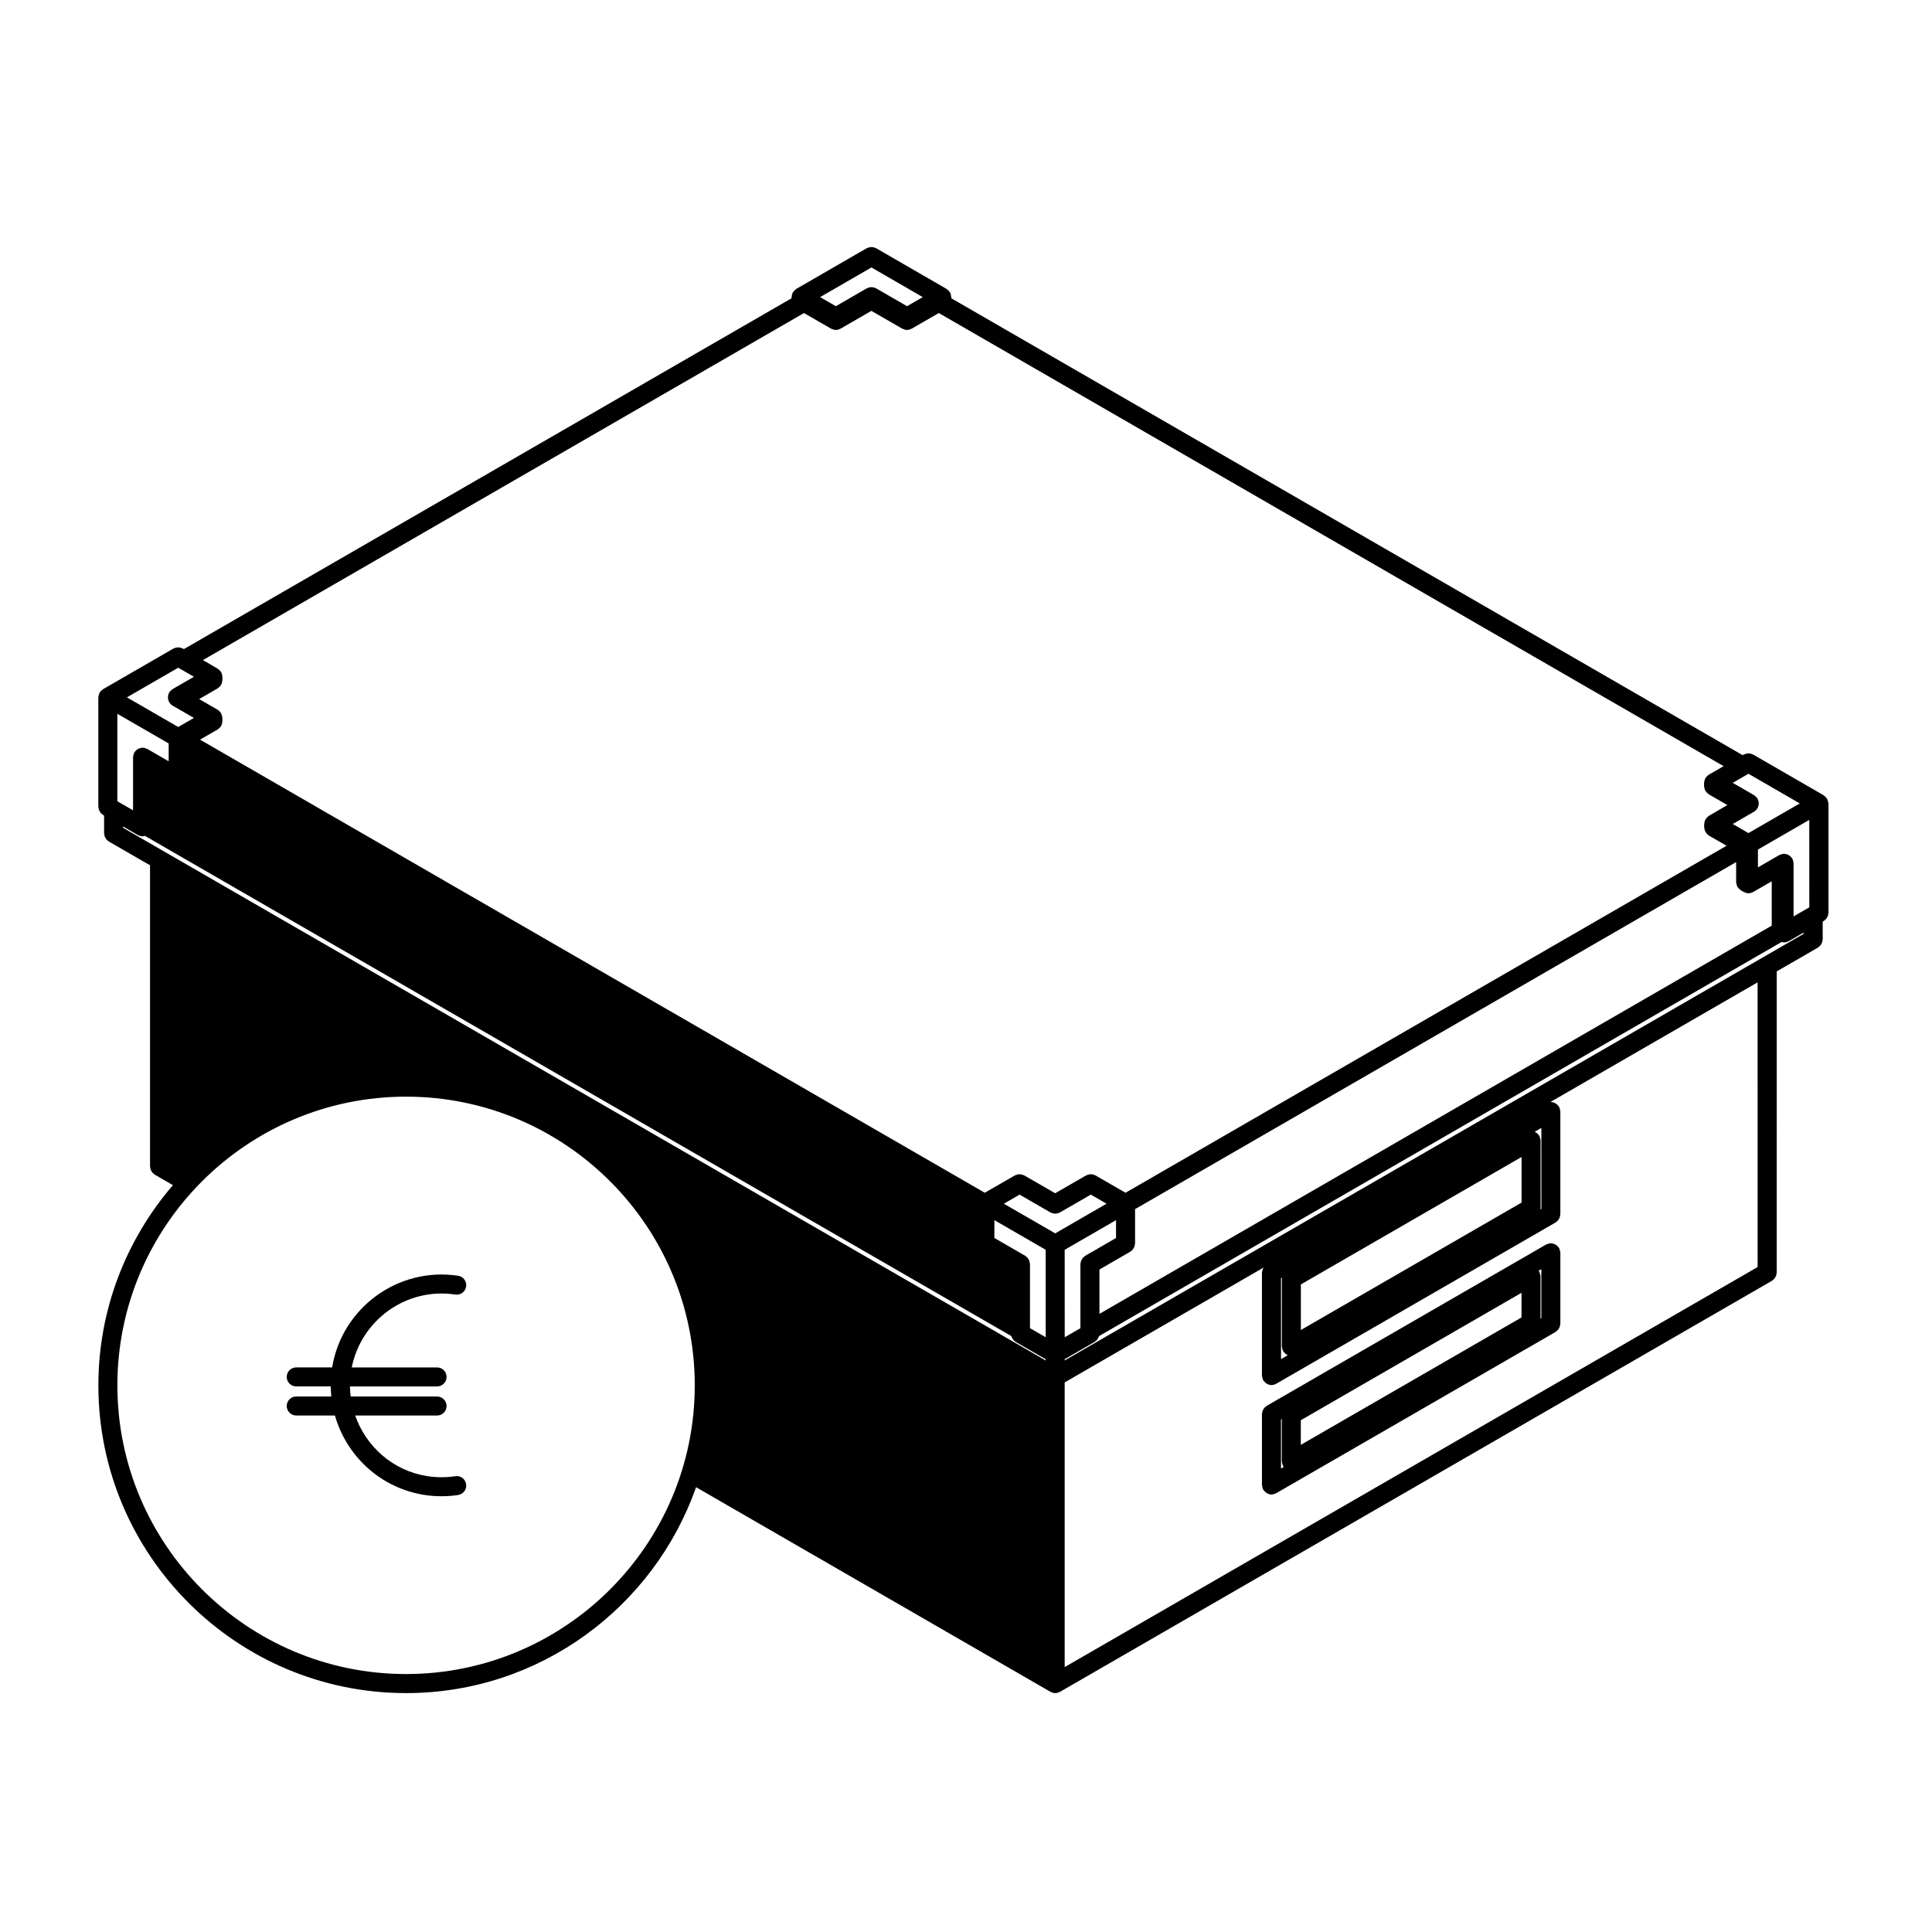 <?xml version="1.0" encoding="UTF-8"?>
<!-- Uploaded to: ICON Repo, www.iconrepo.com, Generator: ICON Repo Mixer Tools -->
<svg fill="#000000" width="800px" height="800px" version="1.1" viewBox="144 144 512 512" xmlns="http://www.w3.org/2000/svg">
 <g>
  <path d="m628.45 356.45c-0.023-0.117-0.055-0.227-0.098-0.336-0.035-0.105-0.074-0.207-0.121-0.309-0.023-0.047-0.023-0.102-0.051-0.141-0.023-0.039-0.074-0.07-0.105-0.109-0.059-0.098-0.121-0.172-0.195-0.262-0.082-0.09-0.156-0.172-0.258-0.25-0.086-0.074-0.168-0.137-0.258-0.203-0.047-0.023-0.07-0.07-0.105-0.098l-18.641-10.766c-0.098-0.055-0.191-0.055-0.289-0.102-0.168-0.07-0.324-0.133-0.504-0.172-0.16-0.031-0.312-0.031-0.473-0.031-0.16 0-0.312 0-0.473 0.031-0.176 0.039-0.336 0.105-0.504 0.172-0.098 0.047-0.195 0.047-0.293 0.102l-0.262 0.152-209.73-121.09v-0.309c0-0.055-0.023-0.102-0.031-0.145-0.004-0.105-0.02-0.215-0.039-0.324-0.023-0.117-0.055-0.227-0.098-0.336-0.035-0.105-0.074-0.207-0.121-0.309-0.023-0.047-0.023-0.102-0.051-0.141-0.023-0.047-0.07-0.07-0.102-0.109-0.059-0.098-0.125-0.172-0.195-0.262-0.082-0.09-0.16-0.168-0.25-0.25-0.086-0.074-0.168-0.133-0.258-0.195-0.039-0.023-0.066-0.074-0.109-0.102l-18.641-10.766c-0.09-0.055-0.191-0.055-0.289-0.102-0.168-0.07-0.324-0.133-0.504-0.172-0.16-0.031-0.312-0.031-0.473-0.031-0.16 0-0.312 0-0.473 0.031-0.18 0.039-0.344 0.105-0.516 0.176-0.09 0.039-0.188 0.039-0.277 0.098l-18.637 10.766c-0.047 0.023-0.07 0.074-0.109 0.102-0.098 0.066-0.176 0.121-0.262 0.203-0.09 0.082-0.172 0.156-0.25 0.246-0.07 0.09-0.137 0.168-0.195 0.262-0.031 0.047-0.074 0.07-0.102 0.109-0.023 0.039-0.023 0.102-0.047 0.141-0.051 0.102-0.09 0.195-0.125 0.309-0.039 0.109-0.066 0.223-0.09 0.336-0.02 0.105-0.039 0.215-0.047 0.324 0 0.051-0.031 0.098-0.031 0.145v0.309l-161.04 92.977-0.262-0.152c-0.098-0.055-0.203-0.059-0.297-0.102-0.16-0.07-0.324-0.133-0.5-0.16-0.152-0.031-0.293-0.035-0.441-0.035-0.172 0-0.336 0.004-0.508 0.035-0.168 0.035-0.316 0.102-0.473 0.168-0.102 0.039-0.203 0.047-0.297 0.102l-18.641 10.762c-0.039 0.023-0.066 0.066-0.105 0.098-0.098 0.059-0.18 0.125-0.273 0.207-0.094 0.078-0.168 0.148-0.242 0.238-0.07 0.09-0.137 0.168-0.195 0.258-0.023 0.051-0.074 0.07-0.102 0.117-0.023 0.047-0.023 0.102-0.051 0.141-0.051 0.102-0.09 0.195-0.121 0.309-0.039 0.109-0.07 0.223-0.098 0.336-0.02 0.105-0.035 0.215-0.039 0.324 0 0.055-0.031 0.102-0.031 0.145v28.988c0 0.105 0.047 0.195 0.059 0.301 0.02 0.176 0.047 0.344 0.105 0.508 0.051 0.156 0.125 0.297 0.211 0.434 0.082 0.137 0.156 0.266 0.262 0.387 0.117 0.137 0.25 0.242 0.398 0.348 0.082 0.066 0.137 0.145 0.227 0.203l0.262 0.152v4.695c0 0.105 0.047 0.195 0.059 0.301 0.02 0.176 0.047 0.344 0.105 0.516 0.051 0.156 0.125 0.293 0.207 0.43s0.156 0.266 0.262 0.395c0.121 0.133 0.258 0.242 0.402 0.348 0.082 0.066 0.133 0.141 0.223 0.195l10.918 6.301v79.809c0 0.105 0.051 0.195 0.059 0.301 0.023 0.176 0.047 0.344 0.105 0.516 0.055 0.156 0.133 0.293 0.211 0.43 0.082 0.137 0.156 0.273 0.262 0.387 0.117 0.137 0.258 0.246 0.402 0.352 0.082 0.059 0.137 0.145 0.223 0.195l4.805 2.777c-12.281 14.277-19.758 32.805-19.758 53.066 0 44.961 36.582 81.543 81.543 81.543 35.5 0 65.688-22.836 76.855-54.562l93.926 54.227h0.004c0.039 0.023 0.086 0.02 0.121 0.039 0.336 0.176 0.711 0.297 1.125 0.297 0 0 0 0.004 0.004 0.004h0.004s0.004-0.004 0.012-0.004c0.402 0 0.777-0.117 1.117-0.297 0.039-0.02 0.086-0.016 0.121-0.039h0.012l188.67-108.93c0.09-0.051 0.141-0.137 0.227-0.195 0.141-0.105 0.281-0.215 0.398-0.352 0.105-0.117 0.18-0.25 0.262-0.387 0.082-0.137 0.156-0.273 0.211-0.43 0.055-0.168 0.082-0.332 0.105-0.516 0.012-0.105 0.059-0.191 0.059-0.301l0.008-79.816 10.914-6.301c0.09-0.055 0.141-0.133 0.227-0.195 0.141-0.105 0.281-0.215 0.398-0.348 0.105-0.125 0.18-0.258 0.262-0.395 0.082-0.137 0.156-0.273 0.211-0.43 0.055-0.168 0.082-0.332 0.105-0.516 0.012-0.105 0.059-0.191 0.059-0.301v-4.695l0.262-0.145c0.098-0.055 0.152-0.145 0.242-0.211 0.137-0.105 0.266-0.207 0.379-0.332 0.109-0.121 0.191-0.262 0.273-0.398 0.082-0.137 0.152-0.273 0.207-0.422 0.059-0.168 0.086-0.336 0.105-0.52 0.016-0.105 0.066-0.191 0.066-0.301v-28.988c0-0.051-0.031-0.098-0.031-0.145-0.043-0.113-0.055-0.219-0.078-0.332zm-6.488 35.043-195.81 113.04v-0.332l7.941-4.578c0.09-0.055 0.141-0.133 0.227-0.195 0.141-0.105 0.281-0.215 0.398-0.348 0.105-0.125 0.18-0.258 0.262-0.395 0.082-0.137 0.156-0.273 0.211-0.43 0.023-0.066 0.066-0.121 0.082-0.191l180.89-104.44c0.207 0.055 0.402 0.125 0.625 0.125h0.004 0.004 0.004 0.004c0.406-0.004 0.77-0.121 1.117-0.297 0.039-0.02 0.086-0.02 0.121-0.039 0.004-0.004 0.004-0.004 0.012-0.004l3.898-2.254v0.336zm-12.172 88.285-183.64 106.02v-75.445l52.723-30.441c-0.031 0.047-0.047 0.098-0.07 0.141-0.082 0.137-0.156 0.273-0.211 0.43-0.055 0.168-0.082 0.332-0.105 0.516-0.012 0.105-0.059 0.191-0.059 0.301v27.242c0 0.055 0.031 0.098 0.031 0.141 0.012 0.172 0.055 0.332 0.102 0.504 0.051 0.16 0.09 0.324 0.16 0.473 0.023 0.047 0.02 0.102 0.047 0.141 0.039 0.066 0.105 0.086 0.145 0.141 0.176 0.258 0.395 0.473 0.648 0.648 0.09 0.059 0.16 0.121 0.258 0.168 0.344 0.176 0.719 0.301 1.133 0.301 0.004 0 0.012-0.004 0.012-0.004 0.414 0 0.789-0.121 1.137-0.309 0.035-0.02 0.082-0.012 0.109-0.031l74.035-42.742c0.09-0.051 0.137-0.137 0.223-0.195 0.141-0.105 0.281-0.215 0.398-0.352 0.105-0.117 0.188-0.25 0.266-0.387 0.082-0.137 0.156-0.273 0.207-0.43 0.059-0.168 0.086-0.332 0.105-0.516 0.016-0.105 0.066-0.191 0.066-0.301v-27.242c0-0.051-0.031-0.098-0.031-0.145-0.012-0.168-0.059-0.328-0.105-0.5-0.047-0.16-0.086-0.316-0.156-0.473-0.023-0.047-0.023-0.102-0.051-0.141-0.055-0.098-0.141-0.145-0.207-0.23-0.105-0.141-0.211-0.277-0.344-0.387-0.121-0.105-0.258-0.191-0.398-0.273-0.133-0.082-0.266-0.152-0.414-0.203-0.176-0.066-0.352-0.09-0.539-0.105-0.102-0.016-0.176-0.059-0.277-0.059-0.051 0-0.09 0.023-0.137 0.031-0.004 0-0.012-0.004-0.012 0l54.945-31.727zm-234.85-264.9 13.602 7.859-4.168 2.41-8.176-4.727c-0.047-0.023-0.098-0.023-0.137-0.051-0.102-0.047-0.191-0.09-0.297-0.121-0.121-0.047-0.238-0.082-0.359-0.102-0.109-0.023-0.223-0.039-0.336-0.039-0.047-0.004-0.086-0.031-0.133-0.031-0.039 0-0.082 0.027-0.125 0.031-0.109 0-0.223 0.016-0.332 0.039-0.125 0.02-0.242 0.059-0.363 0.102-0.102 0.039-0.195 0.082-0.293 0.121-0.047 0.023-0.098 0.023-0.137 0.051l-8.176 4.727-4.168-2.41zm-17.875 12.082 7.18 4.141s0.004 0 0.012 0.004c0.035 0.02 0.082 0.02 0.121 0.039 0.344 0.172 0.711 0.293 1.117 0.297h0.004 0.004c0.406-0.004 0.777-0.121 1.117-0.297 0.039-0.02 0.086-0.02 0.121-0.039 0.004-0.004 0.004-0.004 0.012-0.004l8.176-4.719 8.176 4.719s0.004 0 0.012 0.004c0.035 0.02 0.082 0.02 0.121 0.039 0.344 0.172 0.711 0.293 1.117 0.297h0.004 0.004c0.406-0.004 0.777-0.121 1.117-0.297 0.039-0.02 0.086-0.02 0.121-0.039 0.004-0.004 0.004-0.004 0.012-0.004l7.184-4.144 207.98 120.08-3.906 2.254c-0.039 0.023-0.059 0.066-0.102 0.09-0.102 0.066-0.188 0.133-0.277 0.211-0.09 0.082-0.168 0.156-0.246 0.246-0.074 0.086-0.137 0.16-0.195 0.25-0.031 0.047-0.07 0.07-0.102 0.109-0.031 0.051-0.031 0.102-0.051 0.145-0.051 0.105-0.098 0.203-0.125 0.312-0.039 0.109-0.07 0.223-0.098 0.332-0.02 0.105-0.035 0.211-0.039 0.316-0.004 0.059-0.035 0.105-0.035 0.156v0.883c0 0.055 0.031 0.098 0.031 0.145 0.012 0.109 0.023 0.211 0.047 0.324 0.023 0.117 0.055 0.227 0.098 0.336 0.035 0.105 0.074 0.207 0.121 0.309 0.023 0.047 0.023 0.102 0.051 0.141 0.023 0.035 0.066 0.051 0.09 0.086 0.066 0.105 0.133 0.195 0.211 0.289 0.117 0.137 0.258 0.246 0.398 0.352 0.086 0.059 0.133 0.145 0.223 0.195l0.016 0.012c0.004 0 0.004 0 0.016 0.004l4.871 2.816-4.875 2.844c-0.039 0.023-0.066 0.07-0.105 0.098-0.098 0.066-0.18 0.125-0.273 0.203-0.09 0.082-0.168 0.16-0.246 0.258-0.074 0.082-0.137 0.16-0.195 0.258-0.031 0.039-0.082 0.07-0.105 0.109-0.023 0.039-0.023 0.102-0.051 0.141-0.051 0.102-0.09 0.195-0.121 0.309-0.039 0.109-0.07 0.223-0.098 0.332-0.02 0.109-0.035 0.223-0.047 0.332 0 0.051-0.031 0.09-0.031 0.141v0.883c0 0.105 0.051 0.195 0.066 0.301 0.02 0.176 0.047 0.344 0.105 0.516 0.051 0.156 0.125 0.293 0.207 0.43 0.082 0.137 0.156 0.266 0.266 0.395 0.117 0.133 0.258 0.242 0.398 0.348 0.086 0.066 0.133 0.141 0.223 0.195l4.664 2.691-159.28 91.961-7.941-4.586c-0.09-0.055-0.188-0.055-0.281-0.098-0.168-0.074-0.328-0.141-0.516-0.176-0.156-0.031-0.312-0.031-0.473-0.031-0.156 0-0.312 0-0.469 0.031-0.188 0.035-0.348 0.105-0.523 0.176-0.09 0.039-0.18 0.047-0.266 0.098l-8.176 4.719-8.176-4.719c-0.098-0.055-0.195-0.055-0.289-0.102-0.168-0.074-0.324-0.137-0.504-0.172-0.16-0.031-0.312-0.031-0.48-0.031-0.168 0-0.312 0-0.473 0.031-0.176 0.035-0.336 0.105-0.508 0.176-0.09 0.039-0.188 0.039-0.277 0.098l-7.945 4.586-207.97-120.08 4.637-2.676c0.004 0 0.012 0 0.016-0.004l0.016-0.012c0.09-0.055 0.141-0.133 0.223-0.195 0.145-0.105 0.281-0.215 0.402-0.348 0.074-0.098 0.141-0.18 0.207-0.277 0.02-0.039 0.066-0.051 0.086-0.09 0.023-0.051 0.023-0.102 0.051-0.145 0.051-0.105 0.09-0.203 0.125-0.312 0.035-0.109 0.066-0.223 0.09-0.332 0.02-0.105 0.035-0.211 0.039-0.316 0-0.059 0.031-0.105 0.031-0.156v-0.883c0-0.055-0.023-0.098-0.031-0.145-0.004-0.109-0.02-0.211-0.047-0.324-0.02-0.117-0.051-0.227-0.09-0.336-0.039-0.105-0.074-0.207-0.125-0.309-0.02-0.047-0.02-0.102-0.047-0.141-0.023-0.039-0.07-0.074-0.102-0.109-0.059-0.098-0.125-0.176-0.195-0.258-0.082-0.098-0.16-0.176-0.25-0.258-0.086-0.07-0.168-0.137-0.258-0.195-0.047-0.031-0.07-0.074-0.109-0.102l-4.902-2.832 4.875-2.816c0.004-0.004 0.004-0.004 0.012-0.004l0.012-0.012c0.09-0.051 0.141-0.137 0.223-0.195 0.145-0.105 0.281-0.215 0.402-0.352 0.082-0.09 0.145-0.18 0.211-0.289 0.02-0.035 0.066-0.051 0.086-0.086 0.023-0.047 0.023-0.102 0.047-0.141 0.051-0.102 0.09-0.195 0.125-0.309 0.039-0.109 0.066-0.223 0.09-0.336 0.02-0.109 0.039-0.211 0.047-0.324 0-0.055 0.031-0.098 0.031-0.145v-0.883c0-0.055-0.031-0.102-0.031-0.156-0.004-0.105-0.02-0.211-0.039-0.316-0.02-0.109-0.051-0.223-0.09-0.332-0.039-0.105-0.082-0.207-0.125-0.312-0.023-0.051-0.023-0.102-0.051-0.145-0.023-0.047-0.07-0.07-0.102-0.109-0.059-0.09-0.121-0.168-0.191-0.25-0.082-0.09-0.16-0.168-0.25-0.246-0.09-0.082-0.176-0.145-0.277-0.215-0.039-0.02-0.059-0.059-0.102-0.086l-3.906-2.273zm263.9 129.96-13.609 7.856-4.16-2.41 4.875-2.816c0.004-0.004 0.004-0.004 0.012-0.004 0.004-0.004 0.012 0 0.016-0.004l0.754-0.438c0.363-0.207 0.625-0.508 0.836-0.836 0.023-0.039 0.07-0.051 0.09-0.09 0.055-0.098 0.059-0.195 0.102-0.297 0.07-0.16 0.133-0.312 0.168-0.488 0.031-0.16 0.031-0.316 0.031-0.484 0-0.156 0-0.312-0.031-0.469-0.035-0.172-0.102-0.328-0.168-0.492-0.039-0.102-0.047-0.203-0.102-0.297-0.031-0.051-0.074-0.07-0.102-0.117-0.098-0.133-0.207-0.246-0.324-0.363-0.121-0.121-0.246-0.246-0.395-0.344-0.039-0.023-0.059-0.07-0.105-0.098l-5.664-3.269 3.883-2.238 0.004-0.004 0.016-0.012h0.004l0.266-0.152zm2.519 27.531-0.266 0.145s-0.004 0.012-0.012 0.012l-3.891 2.246v-14.086c0-0.055-0.023-0.102-0.031-0.145-0.012-0.168-0.055-0.324-0.102-0.492-0.047-0.172-0.086-0.324-0.16-0.48-0.02-0.047-0.02-0.102-0.051-0.141-0.051-0.098-0.137-0.145-0.203-0.23-0.105-0.141-0.211-0.277-0.344-0.387-0.121-0.105-0.25-0.18-0.383-0.262-0.141-0.086-0.281-0.16-0.441-0.215-0.156-0.055-0.316-0.074-0.488-0.102-0.105-0.016-0.207-0.066-0.316-0.066-0.055 0-0.102 0.031-0.152 0.031-0.16 0.012-0.312 0.059-0.48 0.102-0.172 0.047-0.328 0.086-0.484 0.156-0.051 0.023-0.102 0.023-0.141 0.051l-0.762 0.438c-0.004 0.004-0.004 0.004-0.016 0.012l-4.887 2.828v-4.727l13.602-7.856zm-448.12-27.953v0l-0.266-0.156v-23.18l13.602 7.856v4.731l-4.898-2.832-0.75-0.438c-0.047-0.023-0.098-0.023-0.141-0.051-0.152-0.082-0.312-0.117-0.484-0.168-0.168-0.047-0.324-0.09-0.492-0.102-0.051 0-0.098-0.031-0.152-0.031-0.105 0-0.195 0.051-0.297 0.059-0.176 0.02-0.344 0.051-0.508 0.105-0.156 0.055-0.293 0.125-0.434 0.211-0.137 0.082-0.266 0.156-0.387 0.262-0.133 0.109-0.238 0.246-0.344 0.383-0.066 0.086-0.152 0.137-0.207 0.23-0.023 0.051-0.023 0.102-0.051 0.145-0.074 0.152-0.117 0.312-0.16 0.48-0.047 0.168-0.09 0.316-0.102 0.488 0 0.059-0.031 0.105-0.031 0.156v14.09zm238.84 104.09 8.176 4.719h0.004c0.324 0.188 0.695 0.262 1.062 0.293 0.066 0.004 0.121 0.051 0.188 0.051h0.004c0.066 0 0.121-0.047 0.188-0.051 0.367-0.031 0.734-0.105 1.062-0.293h0.012l8.176-4.719 4.168 2.41-13.602 7.856-13.609-7.856zm2.695 18.098c-0.023-0.176-0.047-0.344-0.105-0.516-0.055-0.156-0.125-0.293-0.211-0.43-0.082-0.137-0.156-0.266-0.262-0.395-0.117-0.133-0.258-0.242-0.402-0.348-0.082-0.066-0.133-0.141-0.223-0.195l-8.176-4.727v-4.727l13.602 7.856v23.176l-4.168-2.402v-16.992c0-0.109-0.051-0.195-0.055-0.301zm9.262-3.477 13.598-7.856v4.727l-8.176 4.727c-0.09 0.055-0.141 0.133-0.227 0.195-0.141 0.105-0.281 0.215-0.398 0.348-0.105 0.125-0.18 0.258-0.262 0.395-0.082 0.137-0.156 0.273-0.211 0.43-0.055 0.168-0.082 0.332-0.105 0.516-0.012 0.105-0.059 0.191-0.059 0.301v16.992l-4.16 2.402-0.008-23.176zm9.203 5.227 8.176-4.727c0.09-0.055 0.141-0.133 0.227-0.195 0.141-0.105 0.281-0.215 0.398-0.348 0.105-0.125 0.18-0.258 0.262-0.395s0.156-0.273 0.211-0.43c0.055-0.168 0.082-0.332 0.105-0.516 0.012-0.105 0.059-0.191 0.059-0.301v-9.09l159.29-91.969v5.305c0 0.051 0.031 0.098 0.031 0.145 0.004 0.105 0.02 0.211 0.039 0.316 0.023 0.117 0.055 0.227 0.098 0.336 0.035 0.105 0.074 0.207 0.121 0.309 0.023 0.051 0.023 0.102 0.051 0.141 0.02 0.035 0.066 0.051 0.09 0.086 0.066 0.105 0.133 0.195 0.211 0.297 0.109 0.125 0.25 0.238 0.387 0.336 0.086 0.066 0.137 0.152 0.23 0.207l0.762 0.441c0.004 0.004 0.012 0 0.016 0.004 0.035 0.02 0.086 0.02 0.121 0.039 0.336 0.172 0.711 0.293 1.117 0.297h0.004 0.004 0.004 0.004c0.406-0.004 0.77-0.121 1.117-0.297 0.039-0.02 0.09-0.02 0.125-0.039 0-0.004 0-0.004 0.004-0.004l4.898-2.832v11.754l-178.16 102.88zm-244.14-159.48 0.266 0.152c0 0.004 0.004 0 0.012 0.004 0 0 0.004 0 0.012 0.004l3.883 2.238-5.664 3.269c-0.039 0.023-0.066 0.066-0.102 0.09-0.152 0.102-0.277 0.227-0.406 0.359-0.117 0.117-0.227 0.227-0.312 0.359-0.031 0.047-0.074 0.074-0.105 0.117-0.055 0.098-0.055 0.195-0.102 0.293-0.07 0.168-0.133 0.316-0.16 0.492-0.031 0.164-0.031 0.312-0.031 0.477 0 0.16 0.004 0.312 0.035 0.484 0.031 0.164 0.09 0.316 0.16 0.477 0.039 0.102 0.047 0.203 0.102 0.301 0.02 0.039 0.066 0.055 0.09 0.09 0.211 0.328 0.473 0.629 0.836 0.836l0.762 0.438s0.004 0 0.004 0.004c0 0 0.004 0 0.012 0.004l4.875 2.816-4.16 2.402-13.602-7.856zm-14.598 42.082 3.906 2.254s0.004 0 0.004 0.004c0.035 0.02 0.086 0.02 0.121 0.039 0.344 0.172 0.711 0.293 1.117 0.297h0.004 0.004c0.215 0 0.418-0.074 0.621-0.125l229.59 132.56c0.02 0.07 0.059 0.125 0.082 0.191 0.055 0.156 0.125 0.293 0.211 0.43 0.082 0.137 0.156 0.266 0.262 0.395 0.117 0.133 0.258 0.242 0.402 0.348 0.082 0.066 0.133 0.141 0.223 0.195l7.945 4.578v0.332l-233.58-134.86-10.918-6.301v-0.336zm375.86 101.3-0.281 0.156c0.004-0.012 0-0.031 0.004-0.047 0.012-0.105 0.059-0.191 0.059-0.301v-17.898c0-0.051-0.031-0.098-0.031-0.145-0.012-0.168-0.055-0.328-0.102-0.5-0.051-0.16-0.09-0.316-0.16-0.473-0.023-0.047-0.02-0.102-0.047-0.141-0.059-0.098-0.141-0.145-0.207-0.23-0.105-0.141-0.211-0.277-0.344-0.395-0.125-0.105-0.258-0.18-0.395-0.266-0.102-0.055-0.172-0.133-0.277-0.172l1.773-1.023zm-5.258-1.637-58.488 33.766 0.004-12.082 58.488-33.77zm-63.746 20.047 0.281-0.16c-0.004 0.02 0 0.035-0.004 0.051-0.012 0.105-0.059 0.191-0.059 0.301v17.895c0 0.051 0.031 0.098 0.031 0.145 0.012 0.168 0.055 0.328 0.102 0.5 0.051 0.16 0.09 0.316 0.16 0.473 0.023 0.047 0.02 0.102 0.047 0.141 0.039 0.066 0.105 0.09 0.145 0.145 0.176 0.258 0.395 0.469 0.648 0.641 0.09 0.059 0.16 0.125 0.258 0.176 0.059 0.031 0.105 0.082 0.168 0.102l-1.773 1.023zm-231.87 104.89c-42.184 0-76.504-34.32-76.504-76.504 0-42.184 34.32-76.508 76.504-76.508s76.504 34.32 76.504 76.508c0 42.191-34.32 76.504-76.504 76.504z"/>
  <path d="m557.38 475.34c-0.047-0.16-0.086-0.316-0.156-0.473-0.023-0.047-0.023-0.102-0.051-0.141-0.055-0.098-0.141-0.145-0.203-0.23-0.105-0.141-0.215-0.277-0.348-0.395-0.121-0.105-0.25-0.18-0.387-0.262-0.141-0.086-0.277-0.156-0.43-0.207-0.172-0.066-0.336-0.09-0.523-0.105-0.105-0.012-0.191-0.059-0.293-0.059-0.055 0-0.102 0.023-0.145 0.031-0.168 0.012-0.332 0.055-0.504 0.102-0.168 0.051-0.324 0.09-0.473 0.168-0.051 0.02-0.102 0.02-0.137 0.047l-74.035 42.742c-0.09 0.055-0.141 0.133-0.227 0.195-0.141 0.105-0.281 0.215-0.398 0.348-0.105 0.125-0.18 0.258-0.262 0.395-0.082 0.137-0.156 0.273-0.211 0.43-0.055 0.168-0.082 0.332-0.105 0.516-0.012 0.105-0.059 0.191-0.059 0.301v18.797c0 0.055 0.031 0.098 0.031 0.141 0.012 0.172 0.055 0.332 0.102 0.504 0.051 0.16 0.09 0.324 0.16 0.473 0.023 0.047 0.02 0.102 0.047 0.141 0.039 0.066 0.105 0.086 0.145 0.141 0.176 0.258 0.395 0.473 0.648 0.648 0.09 0.059 0.16 0.121 0.258 0.168 0.344 0.176 0.719 0.301 1.133 0.301 0.004 0 0.012-0.004 0.012-0.004 0.414 0 0.789-0.121 1.137-0.309 0.035-0.02 0.082-0.012 0.109-0.031l74.035-42.738c0.09-0.055 0.137-0.133 0.223-0.195 0.141-0.105 0.281-0.215 0.398-0.348 0.105-0.125 0.188-0.258 0.266-0.395 0.082-0.137 0.156-0.273 0.207-0.43 0.059-0.168 0.086-0.332 0.105-0.516 0.016-0.105 0.066-0.191 0.066-0.301v-18.801c0-0.051-0.031-0.098-0.031-0.145-0.012-0.172-0.062-0.34-0.105-0.504zm-73.906 44.836 0.215-0.121v11.215c0 0.055 0.031 0.098 0.031 0.141 0.012 0.172 0.055 0.332 0.102 0.504 0.051 0.16 0.09 0.324 0.16 0.473 0.023 0.047 0.02 0.102 0.047 0.141 0.039 0.066 0.105 0.086 0.145 0.141 0.016 0.023 0.031 0.047 0.047 0.07l-0.742 0.422 0.004-12.984zm5.254 6.727v-6.531l58.488-33.766v6.531zm63.5-44.797c-0.012-0.172-0.055-0.332-0.102-0.504-0.051-0.16-0.09-0.324-0.16-0.473-0.023-0.047-0.02-0.102-0.047-0.141-0.051-0.086-0.133-0.137-0.191-0.211l0.742-0.434v12.992l-0.215 0.121v-11.215c0.004-0.051-0.027-0.086-0.027-0.137z"/>
  <path d="m264.66 487.07c1.387 0.207 2.66-0.734 2.867-2.109s-0.734-2.66-2.109-2.867c-15.895-2.414-30.793 8.453-33.398 24.285h-9.516c-1.391 0-2.519 1.129-2.519 2.519 0 1.391 1.129 2.519 2.519 2.519h9.148c0.012 0.902 0.059 1.789 0.145 2.672l-9.293-0.004c-1.391 0-2.519 1.129-2.519 2.519s1.129 2.519 2.519 2.519h10.254c3.055 10.73 12.09 19.277 23.824 21.062 1.465 0.227 2.941 0.332 4.418 0.332 1.477 0 2.953-0.105 4.418-0.332 1.375-0.207 2.324-1.496 2.109-2.867-0.211-1.375-1.48-2.324-2.867-2.109-2.43 0.363-4.891 0.363-7.324 0-9.203-1.402-16.324-7.859-19.211-16.082h21.703c1.391 0 2.519-1.129 2.519-2.519s-1.129-2.519-2.519-2.519h-22.887c-0.105-0.887-0.195-1.77-0.207-2.672h23.094c1.391 0 2.519-1.129 2.519-2.519 0-1.391-1.129-2.519-2.519-2.519l-22.613 0.004c2.543-12.656 14.562-21.266 27.445-19.312z"/>
 </g>
</svg>